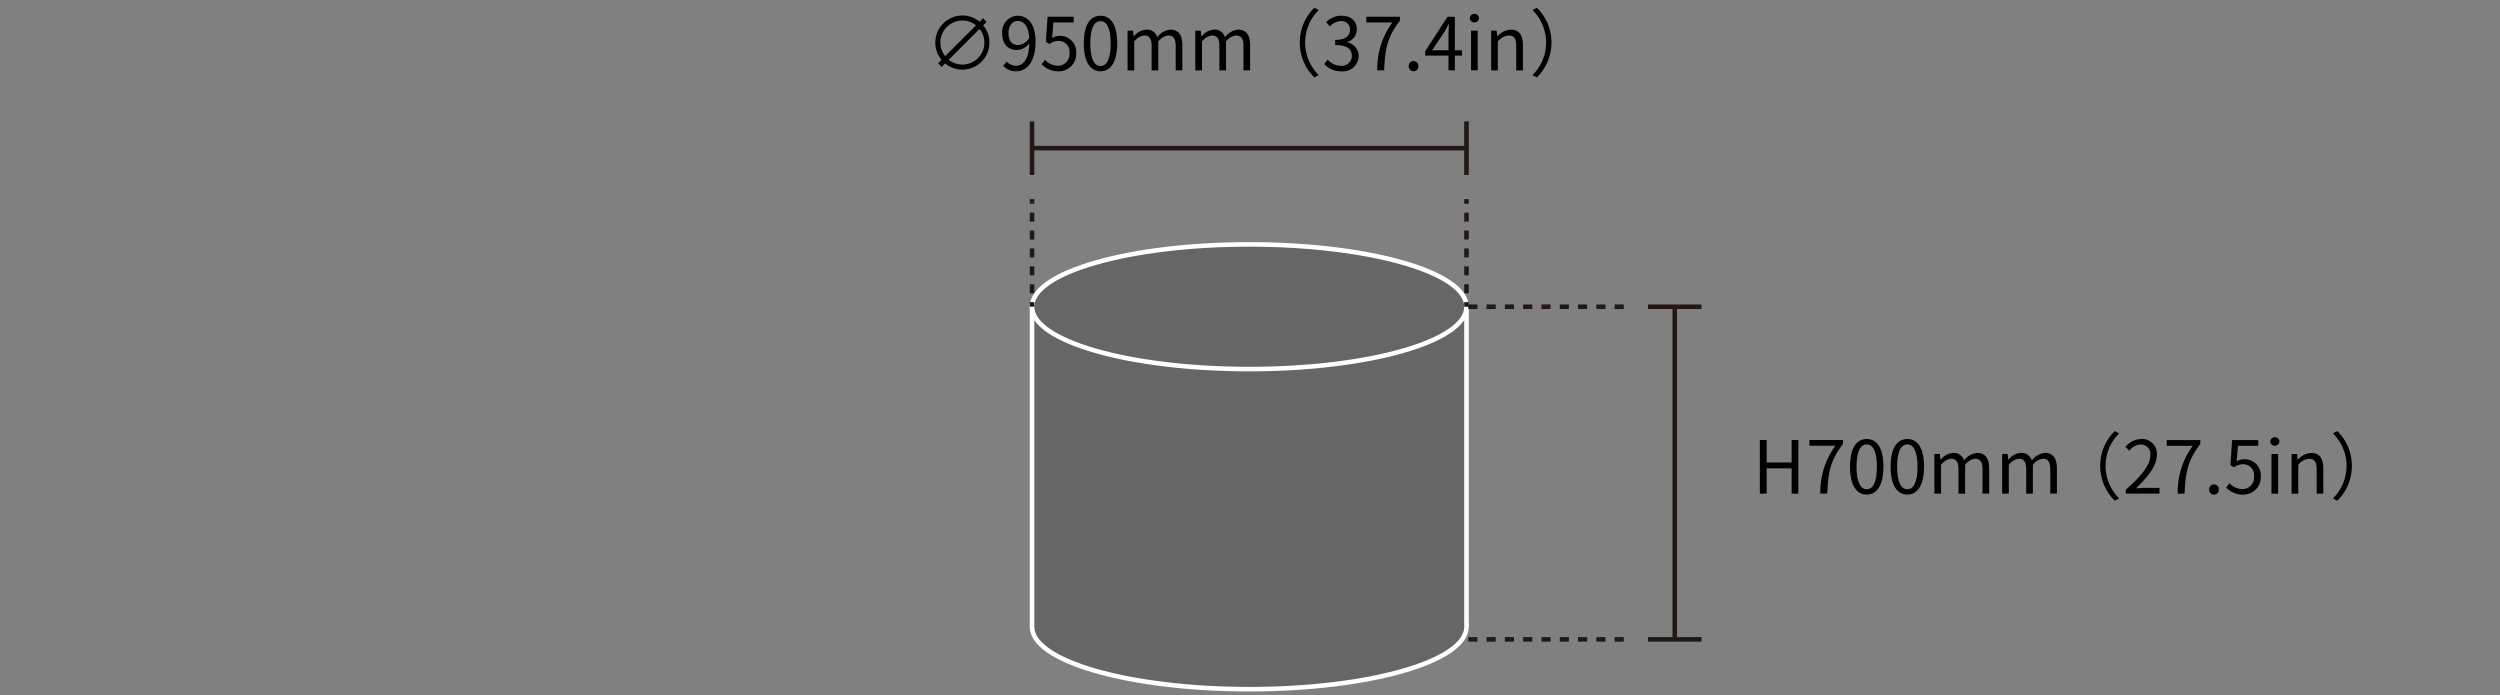 <?xml version="1.0" encoding="UTF-8"?> <svg xmlns="http://www.w3.org/2000/svg" width="410" height="114" viewBox="0 0 410 114"><rect x="0" y="0" width="410" height="114" fill="#808080" stroke="none"/><g id="レイヤー_2" data-name="レイヤー 2"><g id="レイヤー_1-2" data-name="レイヤー 1"><g><g><ellipse cx="204.879" cy="102.804" rx="35.625" ry="10.224" fill="#666" stroke="#fff" stroke-miterlimit="10" stroke-width="0.75"></ellipse><polyline points="169.254 102.804 169.254 50.304 240.504 50.304 240.504 102.804" fill="#666" stroke="#fff" stroke-miterlimit="10" stroke-width="0.75"></polyline><ellipse cx="204.879" cy="50.304" rx="35.625" ry="10.224" fill="#666" stroke="#fff" stroke-miterlimit="10" stroke-width="0.75"></ellipse><line x1="169.254" y1="24.294" x2="240.504" y2="24.294" fill="#fff" stroke="#231815" stroke-miterlimit="10" stroke-width="0.75"></line><line x1="169.254" y1="19.902" x2="169.254" y2="28.687" fill="#fff" stroke="#231815" stroke-miterlimit="10" stroke-width="0.75"></line><line x1="240.504" y1="19.902" x2="240.504" y2="28.687" fill="#fff" stroke="#231815" stroke-miterlimit="10" stroke-width="0.75"></line><g><line x1="169.254" y1="32.658" x2="169.254" y2="50.304" fill="#fff"></line><g><line x1="169.254" y1="32.658" x2="169.254" y2="33.408" fill="none" stroke="#231815" stroke-miterlimit="10" stroke-width="0.75"></line><line x1="169.254" y1="34.876" x2="169.254" y2="48.82" fill="none" stroke="#231815" stroke-miterlimit="10" stroke-width="0.75" stroke-dasharray="1.468 1.468"></line><line x1="169.254" y1="49.554" x2="169.254" y2="50.304" fill="none" stroke="#231815" stroke-miterlimit="10" stroke-width="0.75"></line></g></g><g><line x1="240.504" y1="32.658" x2="240.504" y2="50.304" fill="#fff"></line><g><line x1="240.504" y1="32.658" x2="240.504" y2="33.408" fill="none" stroke="#231815" stroke-miterlimit="10" stroke-width="0.75"></line><line x1="240.504" y1="34.876" x2="240.504" y2="48.82" fill="none" stroke="#231815" stroke-miterlimit="10" stroke-width="0.75" stroke-dasharray="1.468 1.468"></line><line x1="240.504" y1="49.554" x2="240.504" y2="50.304" fill="none" stroke="#231815" stroke-miterlimit="10" stroke-width="0.75"></line></g></g><line x1="274.66" y1="50.304" x2="274.66" y2="104.857" fill="#fff" stroke="#231815" stroke-miterlimit="10" stroke-width="0.75"></line><line x1="279.052" y1="50.304" x2="270.268" y2="50.304" fill="#fff" stroke="#231815" stroke-miterlimit="10" stroke-width="0.75"></line><line x1="279.052" y1="104.857" x2="270.268" y2="104.857" fill="#fff" stroke="#231815" stroke-miterlimit="10" stroke-width="0.75"></line><line x1="266.296" y1="50.304" x2="240.504" y2="50.304" fill="#fff" stroke="#231815" stroke-miterlimit="10" stroke-width="0.75" stroke-dasharray="1.5 1.5"></line><line x1="266.296" y1="104.857" x2="240.504" y2="104.857" fill="#fff" stroke="#231815" stroke-miterlimit="10" stroke-width="0.75" stroke-dasharray="1.5 1.5"></line><g><path d="M288.615,72.165h1.115v3.681h4.1V72.165h1.1v8.791h-1.1v-4.15h-4.1v4.15h-1.115Z"></path><path d="M301,73.1h-4.258v-.935h5.505v.659c-2.062,2.65-2.446,4.689-2.578,8.132h-1.14A13.023,13.023,0,0,1,301,73.1Z"></path><path d="M303.4,76.53c0-3.059,1.068-4.533,2.746-4.533s2.736,1.487,2.736,4.533-1.068,4.582-2.736,4.582S303.4,79.588,303.4,76.53Zm4.414,0c0-2.567-.671-3.646-1.668-3.646s-1.678,1.079-1.678,3.646c0,2.591.672,3.706,1.678,3.706S307.813,79.121,307.813,76.53Z"></path><path d="M310.059,76.53c0-3.059,1.068-4.533,2.747-4.533s2.735,1.487,2.735,4.533-1.067,4.582-2.735,4.582S310.059,79.588,310.059,76.53Zm4.415,0c0-2.567-.672-3.646-1.668-3.646s-1.679,1.079-1.679,3.646c0,2.591.672,3.706,1.679,3.706S314.474,79.121,314.474,76.53Z"></path><path d="M317.235,74.443h.9l.1.948h.037a2.863,2.863,0,0,1,2.027-1.116,1.718,1.718,0,0,1,1.8,1.248,3.078,3.078,0,0,1,2.146-1.248c1.344,0,1.98.888,1.98,2.555v4.126h-1.092V76.974c0-1.223-.384-1.739-1.211-1.739a2.407,2.407,0,0,0-1.644,1v4.726h-1.09V76.974c0-1.223-.384-1.739-1.212-1.739a2.4,2.4,0,0,0-1.643,1v4.726h-1.092Z"></path><path d="M328.348,74.443h.9l.1.948h.036a2.859,2.859,0,0,1,2.026-1.116,1.719,1.719,0,0,1,1.8,1.248,3.075,3.075,0,0,1,2.146-1.248c1.343,0,1.979.888,1.979,2.555v4.126h-1.091V76.974c0-1.223-.384-1.739-1.212-1.739a2.4,2.4,0,0,0-1.642,1v4.726h-1.092V76.974c0-1.223-.384-1.739-1.211-1.739a2.4,2.4,0,0,0-1.644,1v4.726h-1.09Z"></path></g><g><path d="M161.248,4.15A4.438,4.438,0,0,1,155,10.4l-.564.563-.588-.587.564-.563a4.438,4.438,0,0,1,6.249-6.249L161.223,3l.588.588Zm-7.029,2.831a3.515,3.515,0,0,0,.791,2.23l5.05-5.049a3.516,3.516,0,0,0-2.231-.792A3.614,3.614,0,0,0,154.219,6.981Zm3.61,3.61a3.614,3.614,0,0,0,3.611-3.61,3.511,3.511,0,0,0-.793-2.231L155.6,9.8A3.51,3.51,0,0,0,157.829,10.591Z"></path><path d="M165.128,10.111a1.987,1.987,0,0,0,1.475.671c1.14,0,2.123-.935,2.206-3.67A2.7,2.7,0,0,1,166.783,8.2c-1.463,0-2.423-.947-2.423-2.77a2.641,2.641,0,0,1,2.52-2.855c1.69,0,2.949,1.392,2.949,4.186,0,3.562-1.535,4.929-3.19,4.929a2.8,2.8,0,0,1-2.111-.9Zm3.67-3.9c-.12-1.811-.791-2.771-1.918-2.771-.84,0-1.489.792-1.489,1.992s.529,1.955,1.573,1.955A2.325,2.325,0,0,0,168.8,6.213Z"></path><path d="M170.829,10.53l.539-.718a2.894,2.894,0,0,0,2.159.97A1.9,1.9,0,0,0,175.4,8.708a1.779,1.779,0,0,0-1.823-2,2.391,2.391,0,0,0-1.463.516l-.588-.361.275-4.113h4.283v.936h-3.323l-.215,2.542A2.649,2.649,0,0,1,176.5,8.672a2.855,2.855,0,0,1-2.878,3.022A3.736,3.736,0,0,1,170.829,10.53Z"></path><path d="M177.741,7.112c0-3.058,1.067-4.533,2.746-4.533s2.734,1.487,2.734,4.533-1.066,4.582-2.734,4.582S177.741,10.171,177.741,7.112Zm4.414,0c0-2.566-.672-3.645-1.668-3.645s-1.679,1.079-1.679,3.645c0,2.591.671,3.706,1.679,3.706S182.155,9.7,182.155,7.112Z"></path><path d="M184.917,5.025h.9l.1.949h.036a2.864,2.864,0,0,1,2.027-1.117,1.719,1.719,0,0,1,1.8,1.249,3.078,3.078,0,0,1,2.147-1.249c1.343,0,1.978.888,1.978,2.555v4.126h-1.091V7.557c0-1.224-.384-1.74-1.212-1.74a2.4,2.4,0,0,0-1.642,1v4.725h-1.092V7.557c0-1.224-.383-1.74-1.211-1.74a2.4,2.4,0,0,0-1.643,1v4.725h-1.091Z"></path><path d="M196.028,5.025h.9l.1.949h.035a2.866,2.866,0,0,1,2.028-1.117,1.716,1.716,0,0,1,1.8,1.249,3.078,3.078,0,0,1,2.147-1.249c1.344,0,1.979.888,1.979,2.555v4.126h-1.09V7.557c0-1.224-.385-1.74-1.212-1.74a2.407,2.407,0,0,0-1.644,1v4.725h-1.091V7.557c0-1.224-.384-1.74-1.212-1.74a2.4,2.4,0,0,0-1.642,1v4.725h-1.092Z"></path></g><rect width="410" height="114" fill="none"></rect></g><g><path d="M213.167,6.981a7.974,7.974,0,0,1,2.386-5.709l.72.373a7.5,7.5,0,0,0,0,10.673l-.72.372A7.972,7.972,0,0,1,213.167,6.981Z"></path><path d="M217.179,10.5l.552-.72a2.908,2.908,0,0,0,2.183,1.008A1.619,1.619,0,0,0,221.7,9.152c0-1.055-.707-1.763-2.735-1.763v-.84c1.812,0,2.435-.731,2.435-1.679a1.373,1.373,0,0,0-1.487-1.415,2.748,2.748,0,0,0-1.823.875l-.588-.7a3.522,3.522,0,0,1,2.458-1.055c1.476,0,2.555.791,2.555,2.206a2.191,2.191,0,0,1-1.571,2.123v.048a2.26,2.26,0,0,1,1.871,2.231A2.559,2.559,0,0,1,220,11.694,3.64,3.64,0,0,1,217.179,10.5Z"></path><path d="M228.337,3.684H224.08V2.748h5.5v.659c-2.063,2.651-2.448,4.69-2.58,8.132h-1.138A13.01,13.01,0,0,1,228.337,3.684Z"></path><path d="M231.028,10.867a.794.794,0,1,1,1.583,0,.792.792,0,1,1-1.583,0Z"></path><path d="M239.76,9.115H238.6v2.424h-1.044V9.115h-3.825V8.4l3.657-5.649H238.6V8.24h1.163Zm-2.207-.875v-2.7c0-.433.048-1.14.073-1.595h-.048c-.216.432-.456.864-.708,1.3l-2,3Z"></path><path d="M241.047,2.975a.758.758,0,0,1,1.512,0,.758.758,0,0,1-1.512,0Zm.205,2.051h1.09v6.513h-1.09Z"></path><path d="M244.551,5.026h.9l.095.935h.037a3.123,3.123,0,0,1,2.182-1.1c1.367,0,1.991.888,1.991,2.554v4.127h-1.091V7.557c0-1.223-.371-1.739-1.236-1.739a2.477,2.477,0,0,0-1.787,1v4.726h-1.091Z"></path><path d="M254.438,6.981a7.965,7.965,0,0,1-2.387,5.709l-.719-.372a7.5,7.5,0,0,0,0-10.673l.719-.373A7.967,7.967,0,0,1,254.438,6.981Z"></path></g><g><path d="M344.435,76.406a7.977,7.977,0,0,1,2.387-5.709l.721.371a7.5,7.5,0,0,0,0,10.675l-.721.372A7.981,7.981,0,0,1,344.435,76.406Z"></path><path d="M348.629,80.316c2.758-2.411,4.029-4.162,4.029-5.673a1.545,1.545,0,0,0-1.619-1.739,2.458,2.458,0,0,0-1.822,1.02l-.637-.624a3.367,3.367,0,0,1,2.592-1.3,2.412,2.412,0,0,1,2.554,2.6c0,1.75-1.378,3.538-3.443,5.493.457-.035,1-.084,1.44-.084h2.435v.947h-5.529Z"></path><path d="M359.607,73.107H355.35v-.935h5.5v.66c-2.062,2.65-2.447,4.69-2.578,8.131h-1.138A13,13,0,0,1,359.607,73.107Z"></path><path d="M362.3,80.291a.794.794,0,1,1,1.584,0,.793.793,0,1,1-1.584,0Z"></path><path d="M365.094,79.956l.539-.72a2.889,2.889,0,0,0,2.158.972,1.9,1.9,0,0,0,1.871-2.075,1.778,1.778,0,0,0-1.822-2,2.392,2.392,0,0,0-1.463.517l-.588-.361.275-4.114h4.282v.935h-3.323l-.214,2.543a2.65,2.65,0,0,1,3.957,2.448,2.855,2.855,0,0,1-2.879,3.021A3.733,3.733,0,0,1,365.094,79.956Z"></path><path d="M372.316,72.4a.758.758,0,0,1,1.512,0,.758.758,0,0,1-1.512,0Zm.205,2.051h1.09v6.512h-1.09Z"></path><path d="M375.82,74.451h.9l.095.936h.035a3.125,3.125,0,0,1,2.184-1.1c1.367,0,1.99.887,1.99,2.555v4.125h-1.091V76.982c0-1.224-.372-1.74-1.235-1.74a2.477,2.477,0,0,0-1.787,1v4.725H375.82Z"></path><path d="M385.707,76.406a7.968,7.968,0,0,1-2.387,5.709l-.719-.372a7.5,7.5,0,0,0,0-10.675l.719-.371A7.965,7.965,0,0,1,385.707,76.406Z"></path></g></g></g></g></svg> 